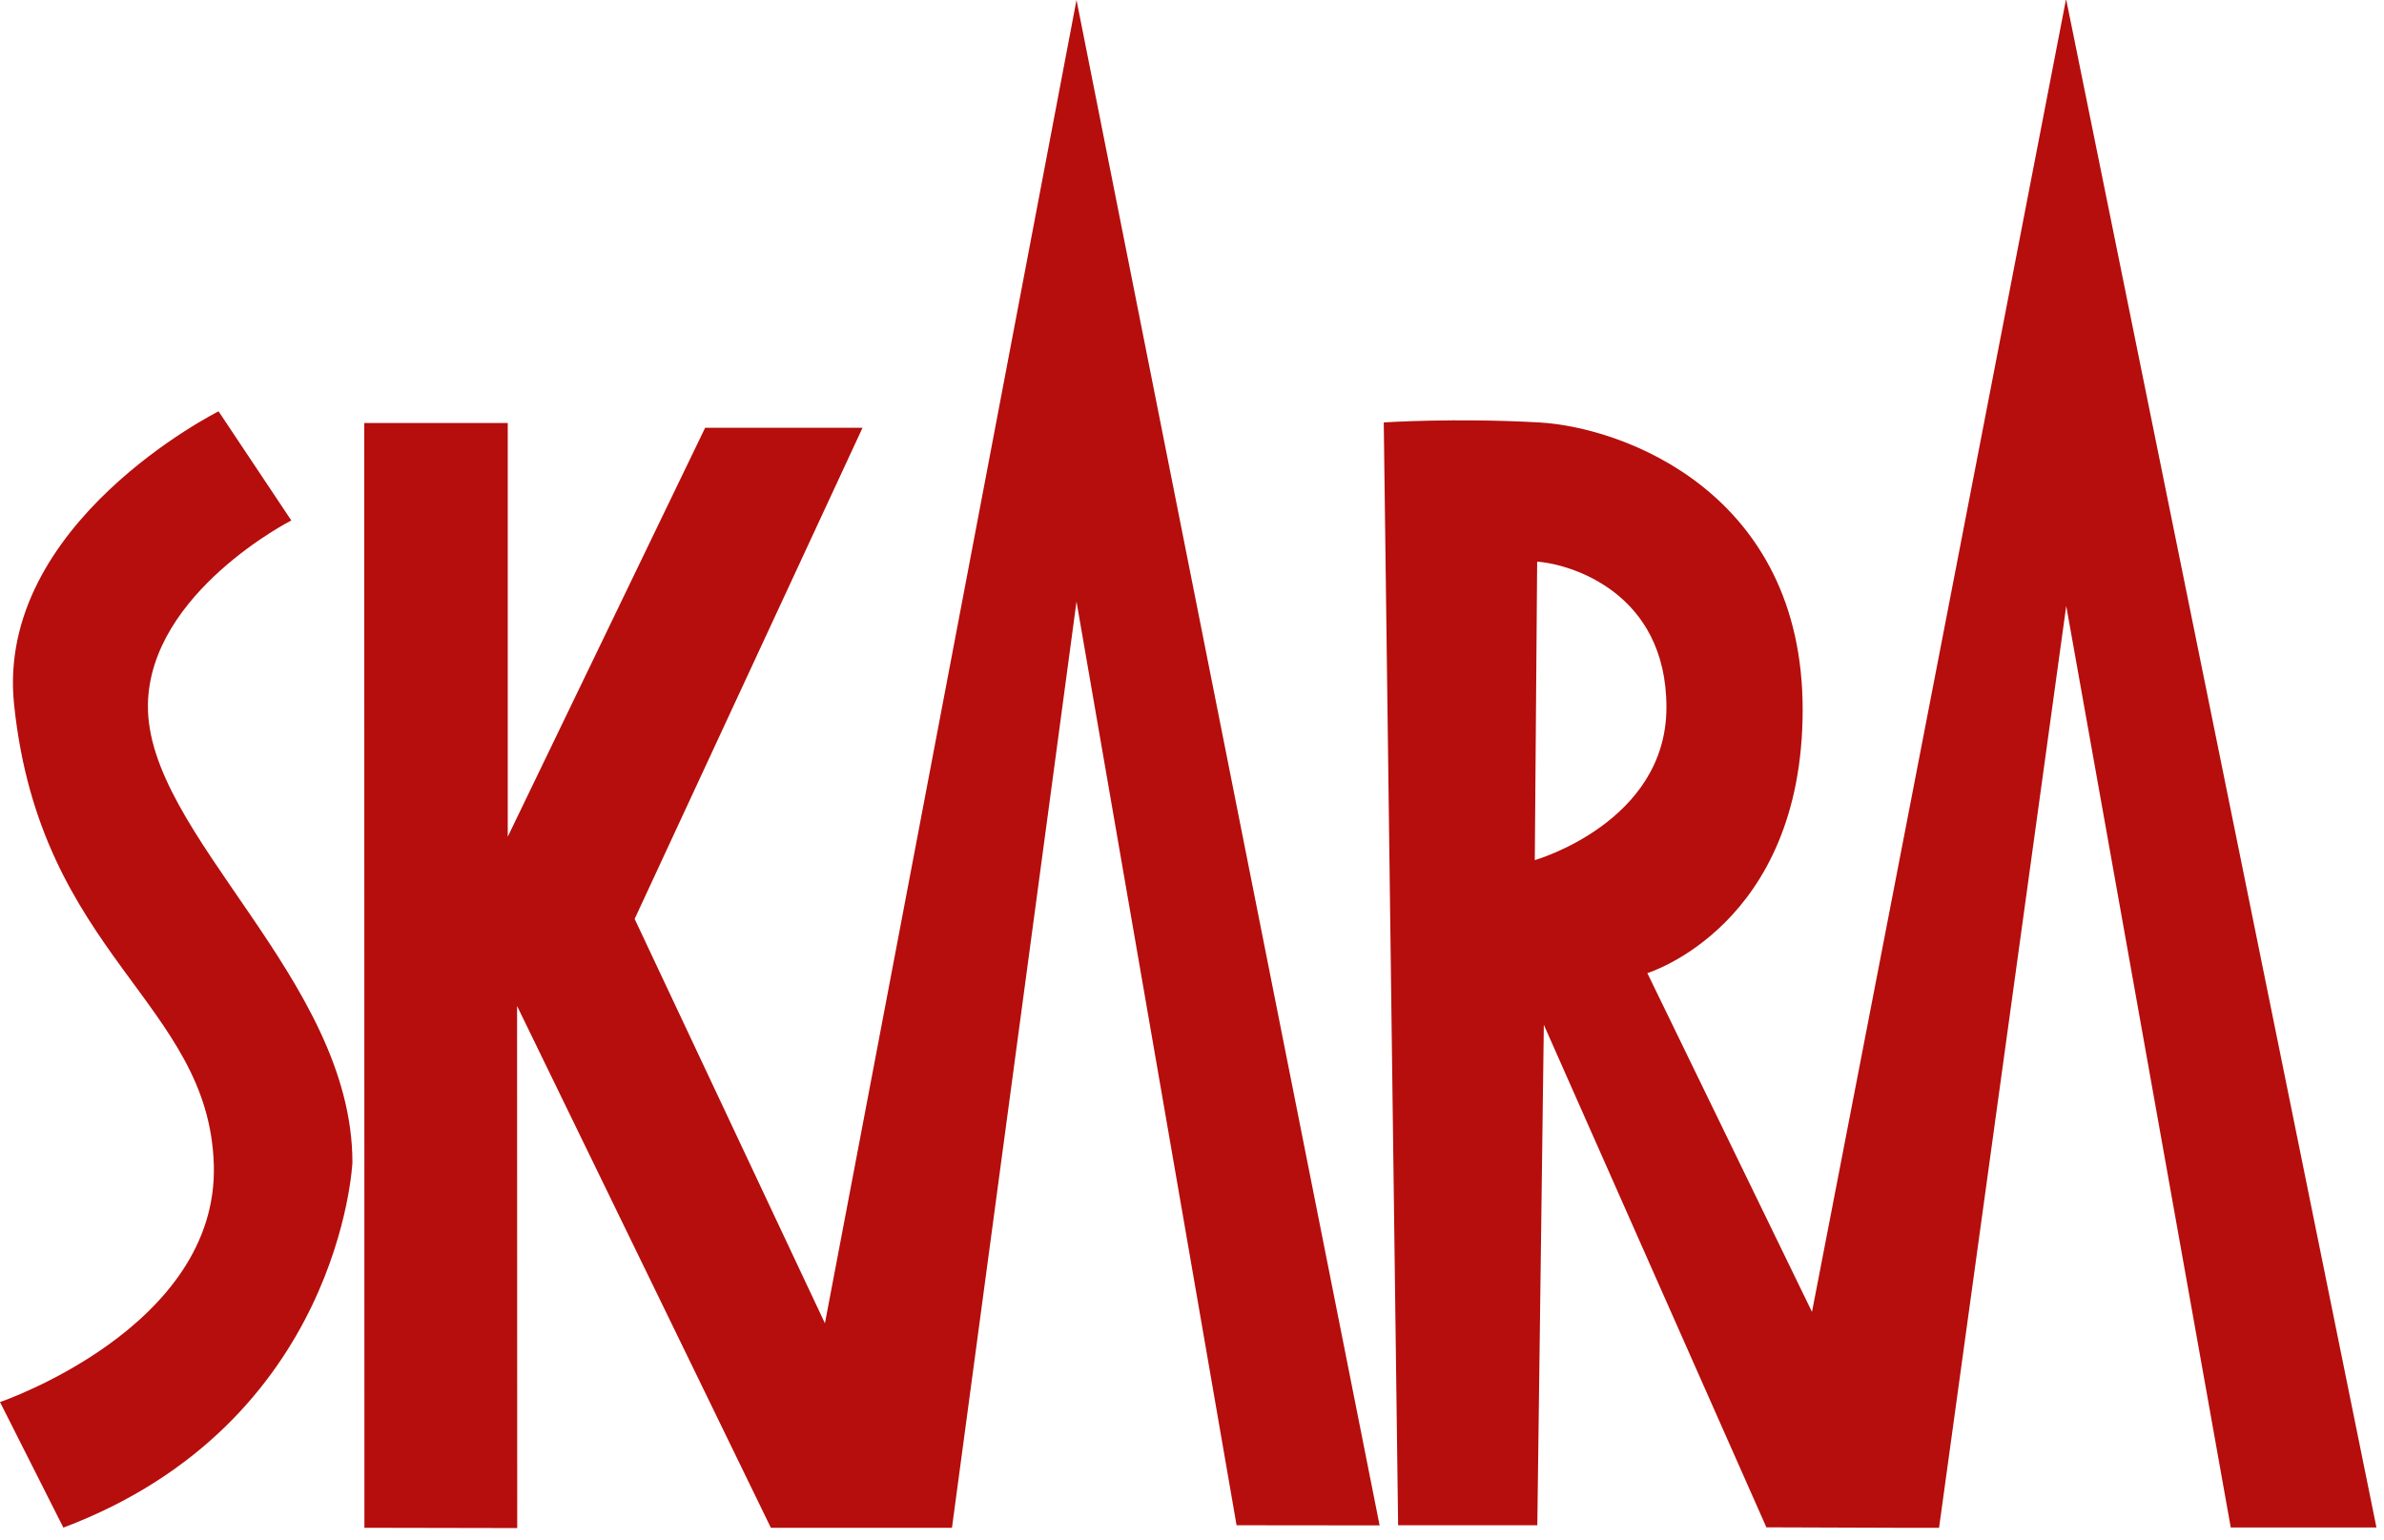 <svg width="161" height="104" viewBox="0 0 161 104" fill="none" xmlns="http://www.w3.org/2000/svg">
<g clip-path="url(#clip0_1367_56)">
<path d="M139.53 -0.07L122.37 88.6L111.25 65.72C111.25 65.72 121.74 62.54 121.74 47.92C121.74 33.3 109.66 28.85 103.94 28.53C98.22 28.21 93.45 28.53 93.45 28.53L94.42 103.01H103.82L104.26 69.21L119.29 103.15L130.95 103.19L139.54 40.92L150.65 103.16H160.49L139.53 -0.07ZM103.65 58.09L103.81 37.93C106.03 38.09 112.54 39.99 112.54 47.77C112.54 55.55 103.65 58.09 103.65 58.09Z" fill="#B50E0C"/>
<path d="M55.71 89.37L42.86 62.06L58.25 28.89H47.62L34.29 56.51V28.57H24.6L24.61 103.18L34.93 103.2L34.92 67.94L52.06 103.18H64.29L72.7 40.63L83.51 103.01L93.17 103.02L72.7 0L55.71 89.37Z" fill="#B50E0C"/>
<path d="M19.68 35.16L14.76 27.78C14.76 27.78 -0.32 35.32 0.95 47.57C2.71 64.55 14.12 67.68 14.44 78.67C14.76 89.67 0 94.69 0 94.69L4.28 103.17C23.01 96.1 23.8 78.51 23.8 78.51C23.8 66.1 9.83 56.36 9.99 47.56C10.13 40.02 19.67 35.15 19.67 35.15L19.68 35.16Z" fill="#B50E0C"/>
</g>
<defs>
<clipPath id="clip0_1367_56">
<rect width="160.48" height="103.18" fill="white"/>
</clipPath>
</defs>
</svg>
